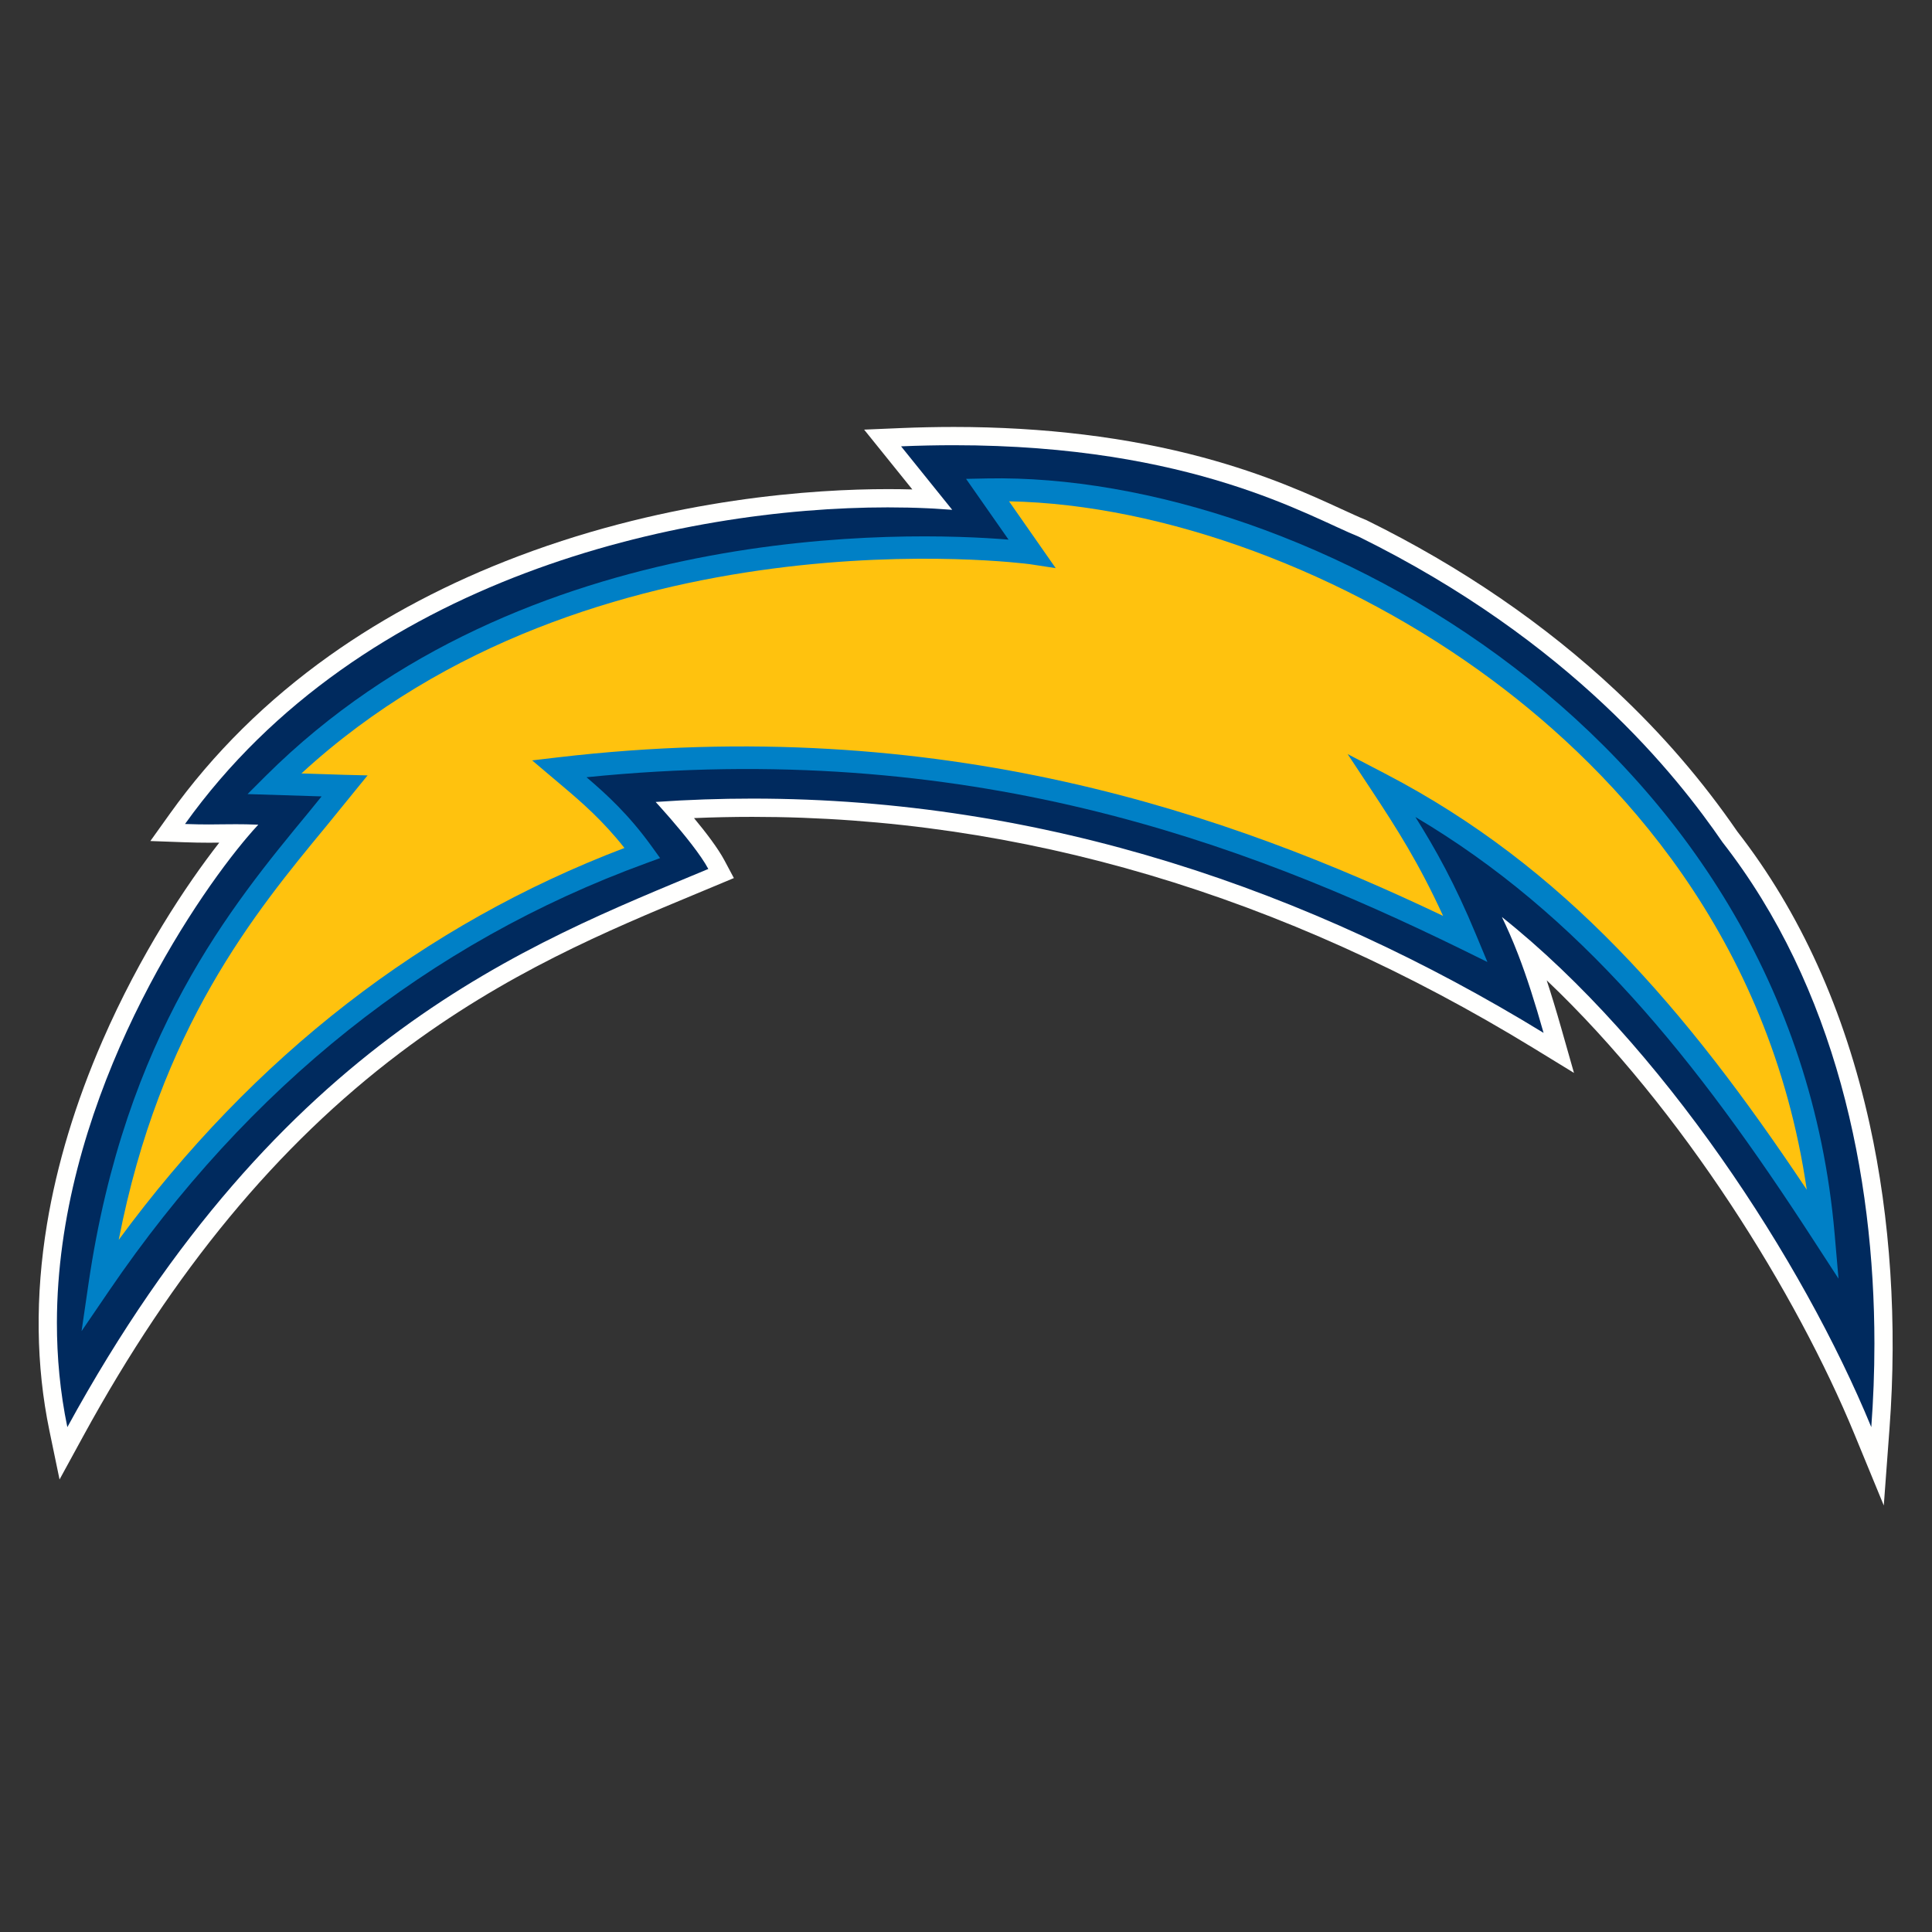 <svg xmlns="http://www.w3.org/2000/svg" width="500" height="500" viewBox="0 0 500 500"><rect x="0" y="0" width="500" height="500" fill="#333333" stroke="none"/><g fill="none"><path d="M0 0h500v500h-500z"/><path fill="#FFFFFE" d="M246.825 110.496c-4.488 0-9.141.1-13.83.295l-9.36.396 12.476 15.48c-2.093-.059-4.216-.083-6.356-.083-18.554 0-55.633 2.25-95.521 17.328-18.004 6.804-34.466 15.468-48.916 25.739-16.284 11.582-30.179 25.325-41.289 40.852l-5.115 7.152 8.792.319c2.312.083 4.316.118 6.315.118.982 0 1.892-.006 2.726-.018-8.526 10.908-20.488 28.916-30.208 51.229-6.983 16.035-11.826 32.028-14.386 47.544-3.069 18.61-2.856 36.594.644 53.456l2.613 12.586 6.167-11.286c23.35-42.701 50.152-75.131 81.951-99.139 27.347-20.642 53.611-31.568 76.778-41.206 1.632-.679 3.24-1.347 4.831-2.014l4.789-2.002-2.436-4.571c-1.697-3.189-4.914-7.377-7.882-10.95 5.061-.213 10.123-.319 15.125-.319 69.268 0 137.324 20.163 202.271 59.934l10.341 6.331-3.317-11.653c-1.307-4.589-2.542-8.641-3.743-12.308 35.341 33.564 64.798 81.415 79.627 117.43l7.61 18.48 1.478-19.921c2.034-27.132.242-54.389-5.15-78.834-6.469-29.353-17.993-54.814-34.229-75.656-9.112-13.235-19.388-25.16-31.415-36.434-18.371-17.24-40.071-32.082-64.473-44.106l-.16-.089-.177-.059c-1.685-.679-3.808-1.66-6.256-2.782-7.722-3.555-19.388-8.924-35.79-13.342-19.459-5.233-41.171-7.896-64.526-7.896"/><path fill="#002A5E" d="M233.196 115.51c4.701-.195 9.248-.289 13.629-.289 61.83 0 92.021 18.551 104.822 23.677 55.095 27.162 82.395 61.99 94.149 79.088 29.28 37.509 39.279 86.039 39.302 129.708 0 7.377-.29 14.617-.81 21.646-17.727-43.061-54.232-99.109-95.598-132.018.686 1.417 1.342 2.841 1.981 4.294.763 1.736 1.49 3.508 2.2 5.345 2.3 5.953 4.37 12.485 6.605 20.346-60.257-36.895-129.183-60.631-204.742-60.631-8.278 0-16.627.283-25.052.868 0 0 1.307 1.417 3.146 3.526.272.301.55.62.834.957 3.288 3.803 7.716 9.213 9.65 12.857-46.599 19.484-110.622 43.362-165.883 144.456-1.88-9.072-2.708-18.12-2.702-27.038.071-55.038 32.29-105.045 48.101-124.263.302-.366.597-.726.887-1.063 1.153-1.37 2.2-2.557 3.128-3.55-2.341-.094-4.157-.118-5.765-.118-1.242 0-2.365.012-3.506.024-1.118.018-2.253.035-3.548.035-1.685 0-3.636-.03-6.143-.118 45.694-63.868 128.432-81.94 181.877-81.94 3.559 0 6.995.077 10.282.23.556.03 1.123.059 1.667.083 1.614.089 3.187.201 4.724.319l-13.233-16.431"/><path fill="#0080C6" d="M255.434 123.82l-5.416.112s7.598 10.867 10.992 15.722c-25.892-2.12-125.416-5.339-192.207 61.122l-4.736 4.731s17.177.549 19.157.602c-1.65 2.038-3.311 4.081-3.311 4.081-20.062 24.292-47.533 57.566-56.987 121.859l-1.815 12.444 7.089-10.401c36.086-52.954 82.85-90.215 139.057-110.703l3.577-1.317-2.229-3.089c-5.871-8.144-11.583-13.365-16.816-17.836 98.395-9.946 169.579 16.708 226.253 44.425l6.894 3.39-2.95-7.081c-5.475-13.224-10.477-22.136-15.681-30.44 42.537 25.213 72.426 62.256 103.166 109.728l6.333 9.745-1.005-11.576c-11.146-128.498-136.769-197.173-219.364-195.519"/><path fill="#FFC20E" d="M269.353 141.503s-4.878-6.993-8.213-11.765c39.947.774 87.326 18.167 125.186 46.362 32.337 24.073 71.663 66.118 81.265 131.799-31.379-47.036-62.823-83.547-108.914-107.578l-9.904-5.162 6.197 9.379c6.504 9.857 12.275 18.882 18.501 32.495-54.764-26.081-129.342-52.717-229.138-41.023l-6.616.78 7.911 6.692c4.914 4.146 10.401 8.9 15.976 15.97-52.044 19.809-95.976 53.934-130.874 101.413 10.678-54.908 35.317-84.793 53.659-106.994l10.738-13.2-5.931-.148-11.187-.36c75.01-69.006 187.394-54.312 188.535-54.152l6.676 1.022-3.867-5.528"/></g></svg>